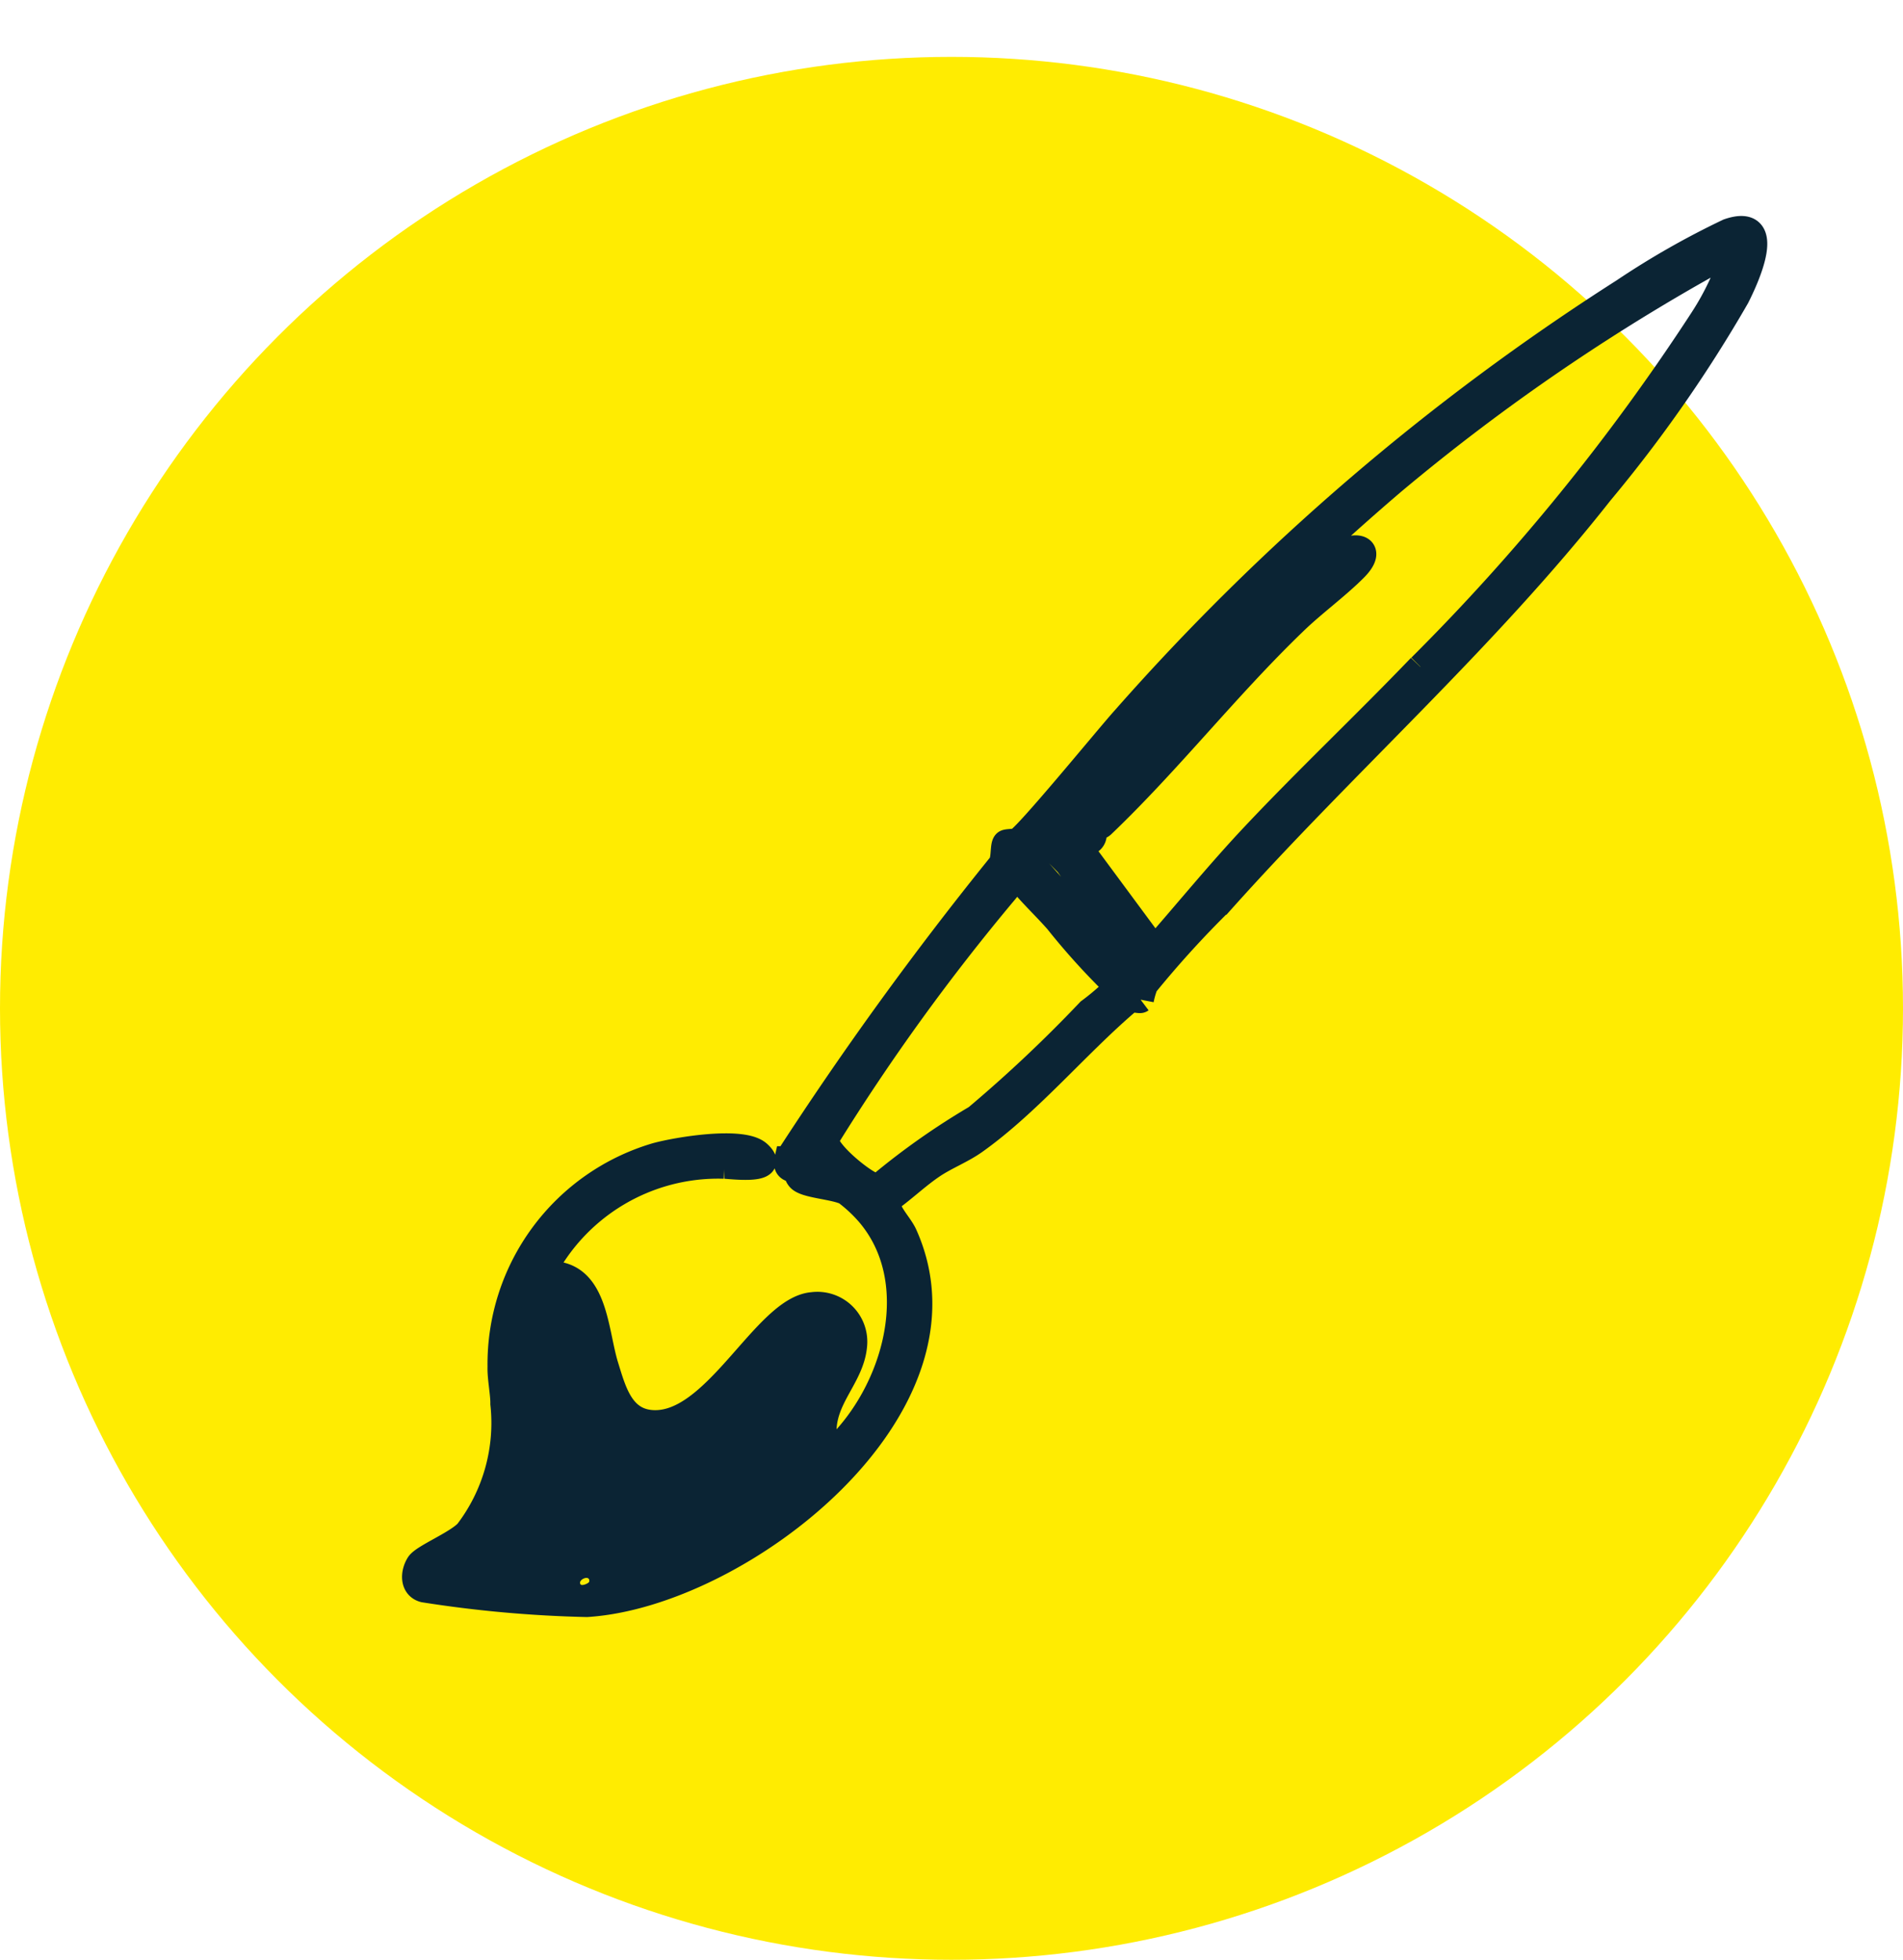 <svg xmlns="http://www.w3.org/2000/svg" xmlns:xlink="http://www.w3.org/1999/xlink" width="54" height="55.614" viewBox="0 0 54 55.614">
  <defs>
    <clipPath id="clip-path">
      <rect id="Rechteck_1686" data-name="Rechteck 1686" width="36.005" height="47.062" fill="#0b2434" stroke="#0b2434" stroke-width="0.75"/>
    </clipPath>
  </defs>
  <g id="Gruppe_46255" data-name="Gruppe 46255" transform="translate(-275 -2453.502)">
    <circle id="Ellipse_167" data-name="Ellipse 167" cx="27" cy="27" r="27" transform="translate(275 2455.116)" fill="#ffec01"/>
    <g id="Gruppe_46201" data-name="Gruppe 46201" transform="translate(292.936 2455.761) rotate(8)">
      <g id="Gruppe_46200" data-name="Gruppe 46200" transform="translate(-2 -2)" clip-path="url(#clip-path)">
        <path id="Pfad_49135" data-name="Pfad 49135" d="M18.107,24.031c-.028.028-.278-.019-.35.076C16.493,25.529,15.375,27.359,14,28.66c-.329.311-.754.545-1.092.849-.381.343-.7.751-1.07,1.107-.17.308.357.645.556.963C15.243,36.114,9.2,42.316,4.928,43.194A34.488,34.488,0,0,1,.3,43.426c-.327-.039-.356-.42-.241-.674.1-.223.975-.727,1.236-1.093A5.11,5.11,0,0,0,1.8,37.9c-.031-.268-.194-.729-.224-1.02a6.16,6.16,0,0,1,3.537-6.546c.565-.245,2.356-.808,2.856-.468.649.442-.785.448-.914.469A5.608,5.608,0,0,0,2.35,34.131c1.486-.436,1.7,1.324,2.16,2.305.32.68.653,1.489,1.532,1.427,1.808-.128,2.736-3.649,4.05-3.948a1.042,1.042,0,0,1,1.323.975c.039.878-.66,1.561-.519,2.538.033.226.24.453.152.742,1.689-1.793,2.285-5.282.269-7.065a4.182,4.182,0,0,0-.732-.511c-.346-.108-1.051-.042-1.307-.169-.115-.057-.128-.171-.2-.23s-.285.023-.26-.283a98.2,98.2,0,0,1,4.81-9.081c.125-.157,0-.577.069-.669.026-.037.24-.056.323-.1.238-.138,2.157-3.305,2.523-3.845a66.593,66.593,0,0,1,12.345-14A23.239,23.239,0,0,1,31.595.127c1.242-.63.662,1.258.477,1.8a39.042,39.042,0,0,1-3.058,6.028c-2.678,4.6-6.116,8.612-9.05,13a29.01,29.01,0,0,0-1.794,2.632,2.52,2.52,0,0,0-.063.442m6.554-10.454A60.506,60.506,0,0,0,31.214,2.7,7.7,7.7,0,0,0,31.855.583,58.043,58.043,0,0,0,23.12,8.5a73.828,73.828,0,0,0-6.081,7.9c-.673.984-1.331,1.991-1.933,3.017l.251.27c.166.065.1-.212.227-.318.076-.062.24-.051.265-.082s0-.248.054-.373a33.6,33.6,0,0,1,2.72-4.115,36.978,36.978,0,0,1,3.245-4.015c.482-.461,1.023-.359.548.276-.441.589-1.038,1.16-1.5,1.757-1.627,2.078-2.956,4.387-4.583,6.447-.06.076-.2.095-.223.13s.093.24-.046.373l-.431.077L18.3,22.56c.779-1.188,1.516-2.407,2.336-3.568,1.294-1.831,2.71-3.6,4.02-5.416M15.523,20.49l-.748-.571c-.041.269-.463.45-.24.741l3.065,2.6c.148.194.379-.111.321-.24Zm-.08,1.633c-.341-.291-.711-.557-1.05-.853-.113-.1-.129-.3-.317-.264a1.69,1.69,0,0,1-.221.518A60.467,60.467,0,0,0,9.8,29.195c.033.362,1.209,1.074,1.534,1.12a.211.211,0,0,0,.216-.061A20.372,20.372,0,0,1,13.959,28a39.259,39.259,0,0,0,2.754-3.438,7.038,7.038,0,0,0,.7-.8,19.554,19.554,0,0,1-1.97-1.64M9.726,30.014l-.194-.231-.116.115ZM5.61,38.4H5.534v.543H5.61ZM8.1,41.12,8.25,41l-.116-.193ZM6.154,42.284l-.232-.31v.388Zm-1.475.389c.045.045.231-.065.231-.116,0-.215-.348,0-.231.116m-1.554.155c.02-.145,0-.269-.154-.31v.31Z" transform="translate(1.818 1.818)" fill="#0b2434" stroke="#0b2434" stroke-width="0.75"/>
      </g>
    </g>
  </g>
</svg>
